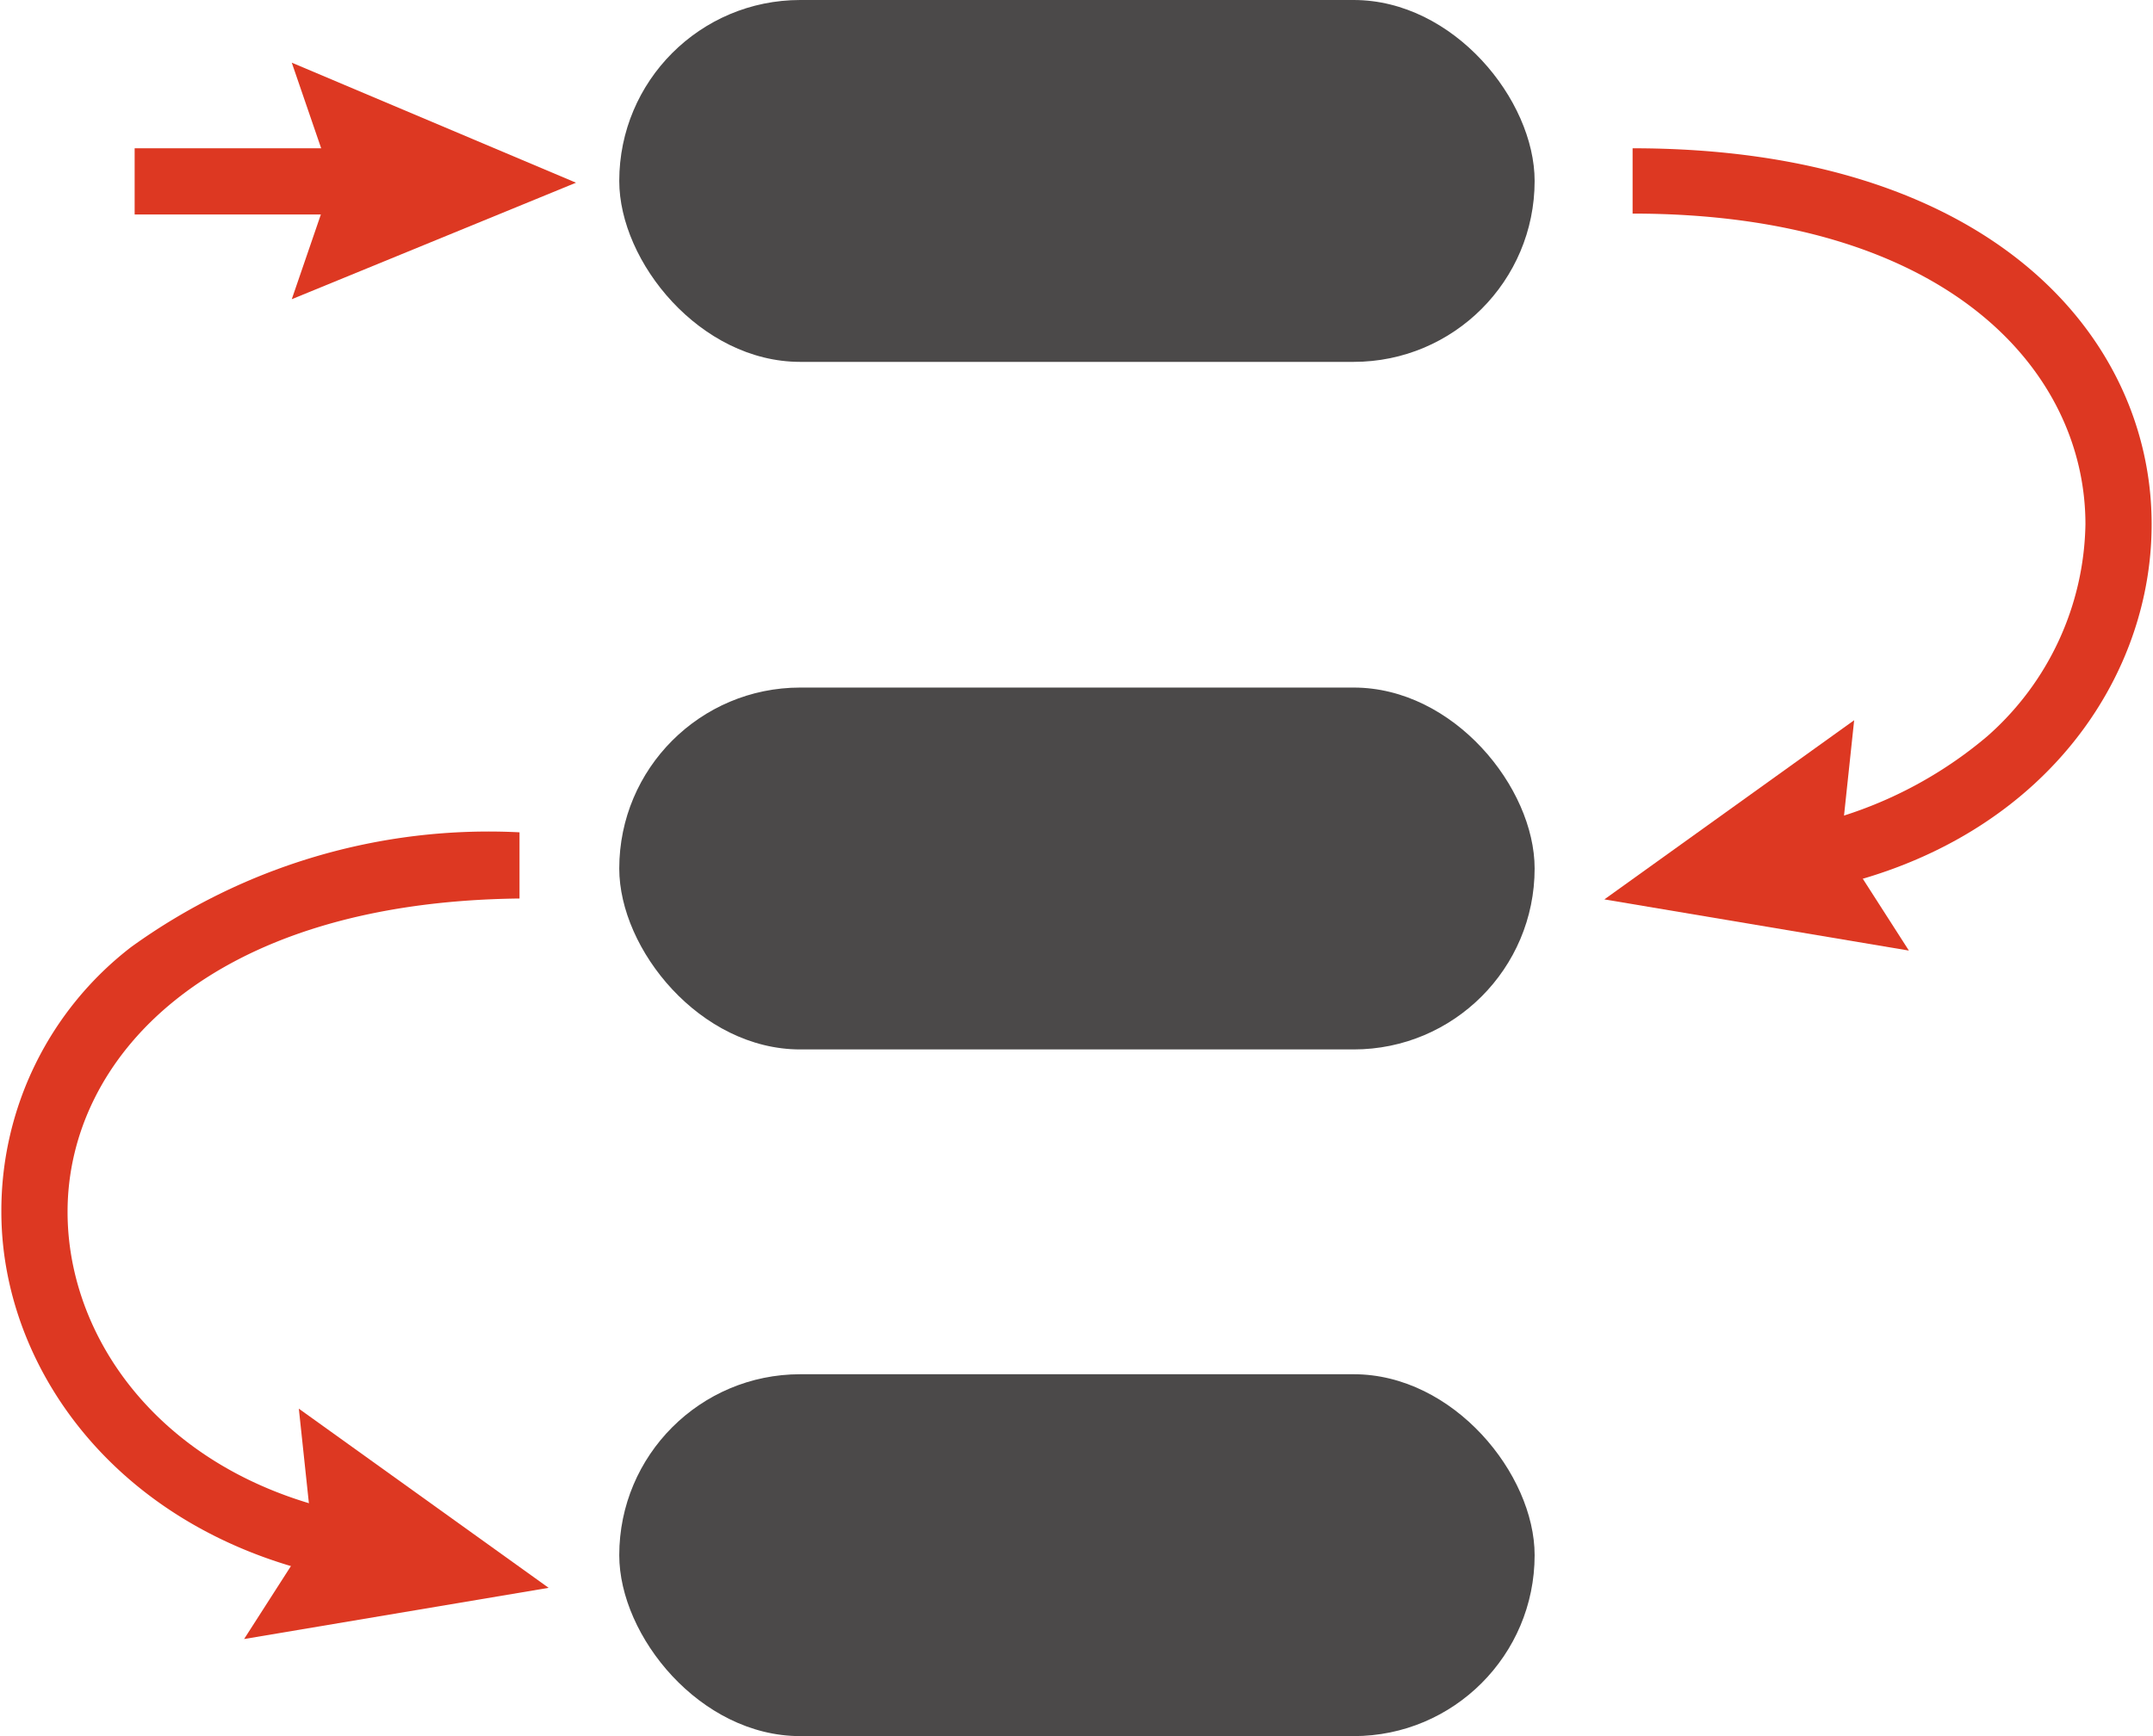 <?xml version="1.0"?>
<svg xmlns="http://www.w3.org/2000/svg" id="Ebene_1" data-name="Ebene 1" viewBox="0 0 24.36 19.67" width="62" height="50"><defs><style>.cls-1{fill:#4b4949;}.cls-2{fill:#dd3822;}</style></defs><g id="Dependency_Analysis" data-name="Dependency Analysis"><rect class="cls-1" x="7" width="10.37" height="4.1" rx="2.05"/><rect class="cls-1" x="7" y="7.79" width="10.37" height="4.1" rx="2.05"/><rect class="cls-1" x="7" y="15.57" width="10.37" height="4.1" rx="2.05"/><path class="cls-2" d="M19.23,10.21V9.46A4.74,4.74,0,0,0,22.5,8.34a3.27,3.27,0,0,0,1.11-2.4c0-1.75-1.58-3.52-5.13-3.52V1.68c4.06,0,5.88,2.14,5.88,4.26S22.56,10.21,19.23,10.21Z"/><polygon class="cls-2" points="18.16 10.19 21.61 10.77 20.84 9.57 20.99 8.16 18.16 10.19"/><polygon class="cls-2" points="6.51 2.07 3.29 0.71 3.75 2.05 3.29 3.39 6.51 2.07"/><rect class="cls-2" x="1.51" y="1.68" width="3.39" height="0.75"/><path class="cls-2" d="M5.13,18C1.8,18,0,15.8,0,13.73a3.77,3.77,0,0,1,1.47-3,6.92,6.92,0,0,1,4.4-1.3v.75C2.33,10.22.75,12,.75,13.73s1.53,3.53,4.38,3.53Z"/><polygon class="cls-2" points="6.2 17.99 2.75 18.57 3.52 17.37 3.37 15.96 6.2 17.99"/></g></svg>
